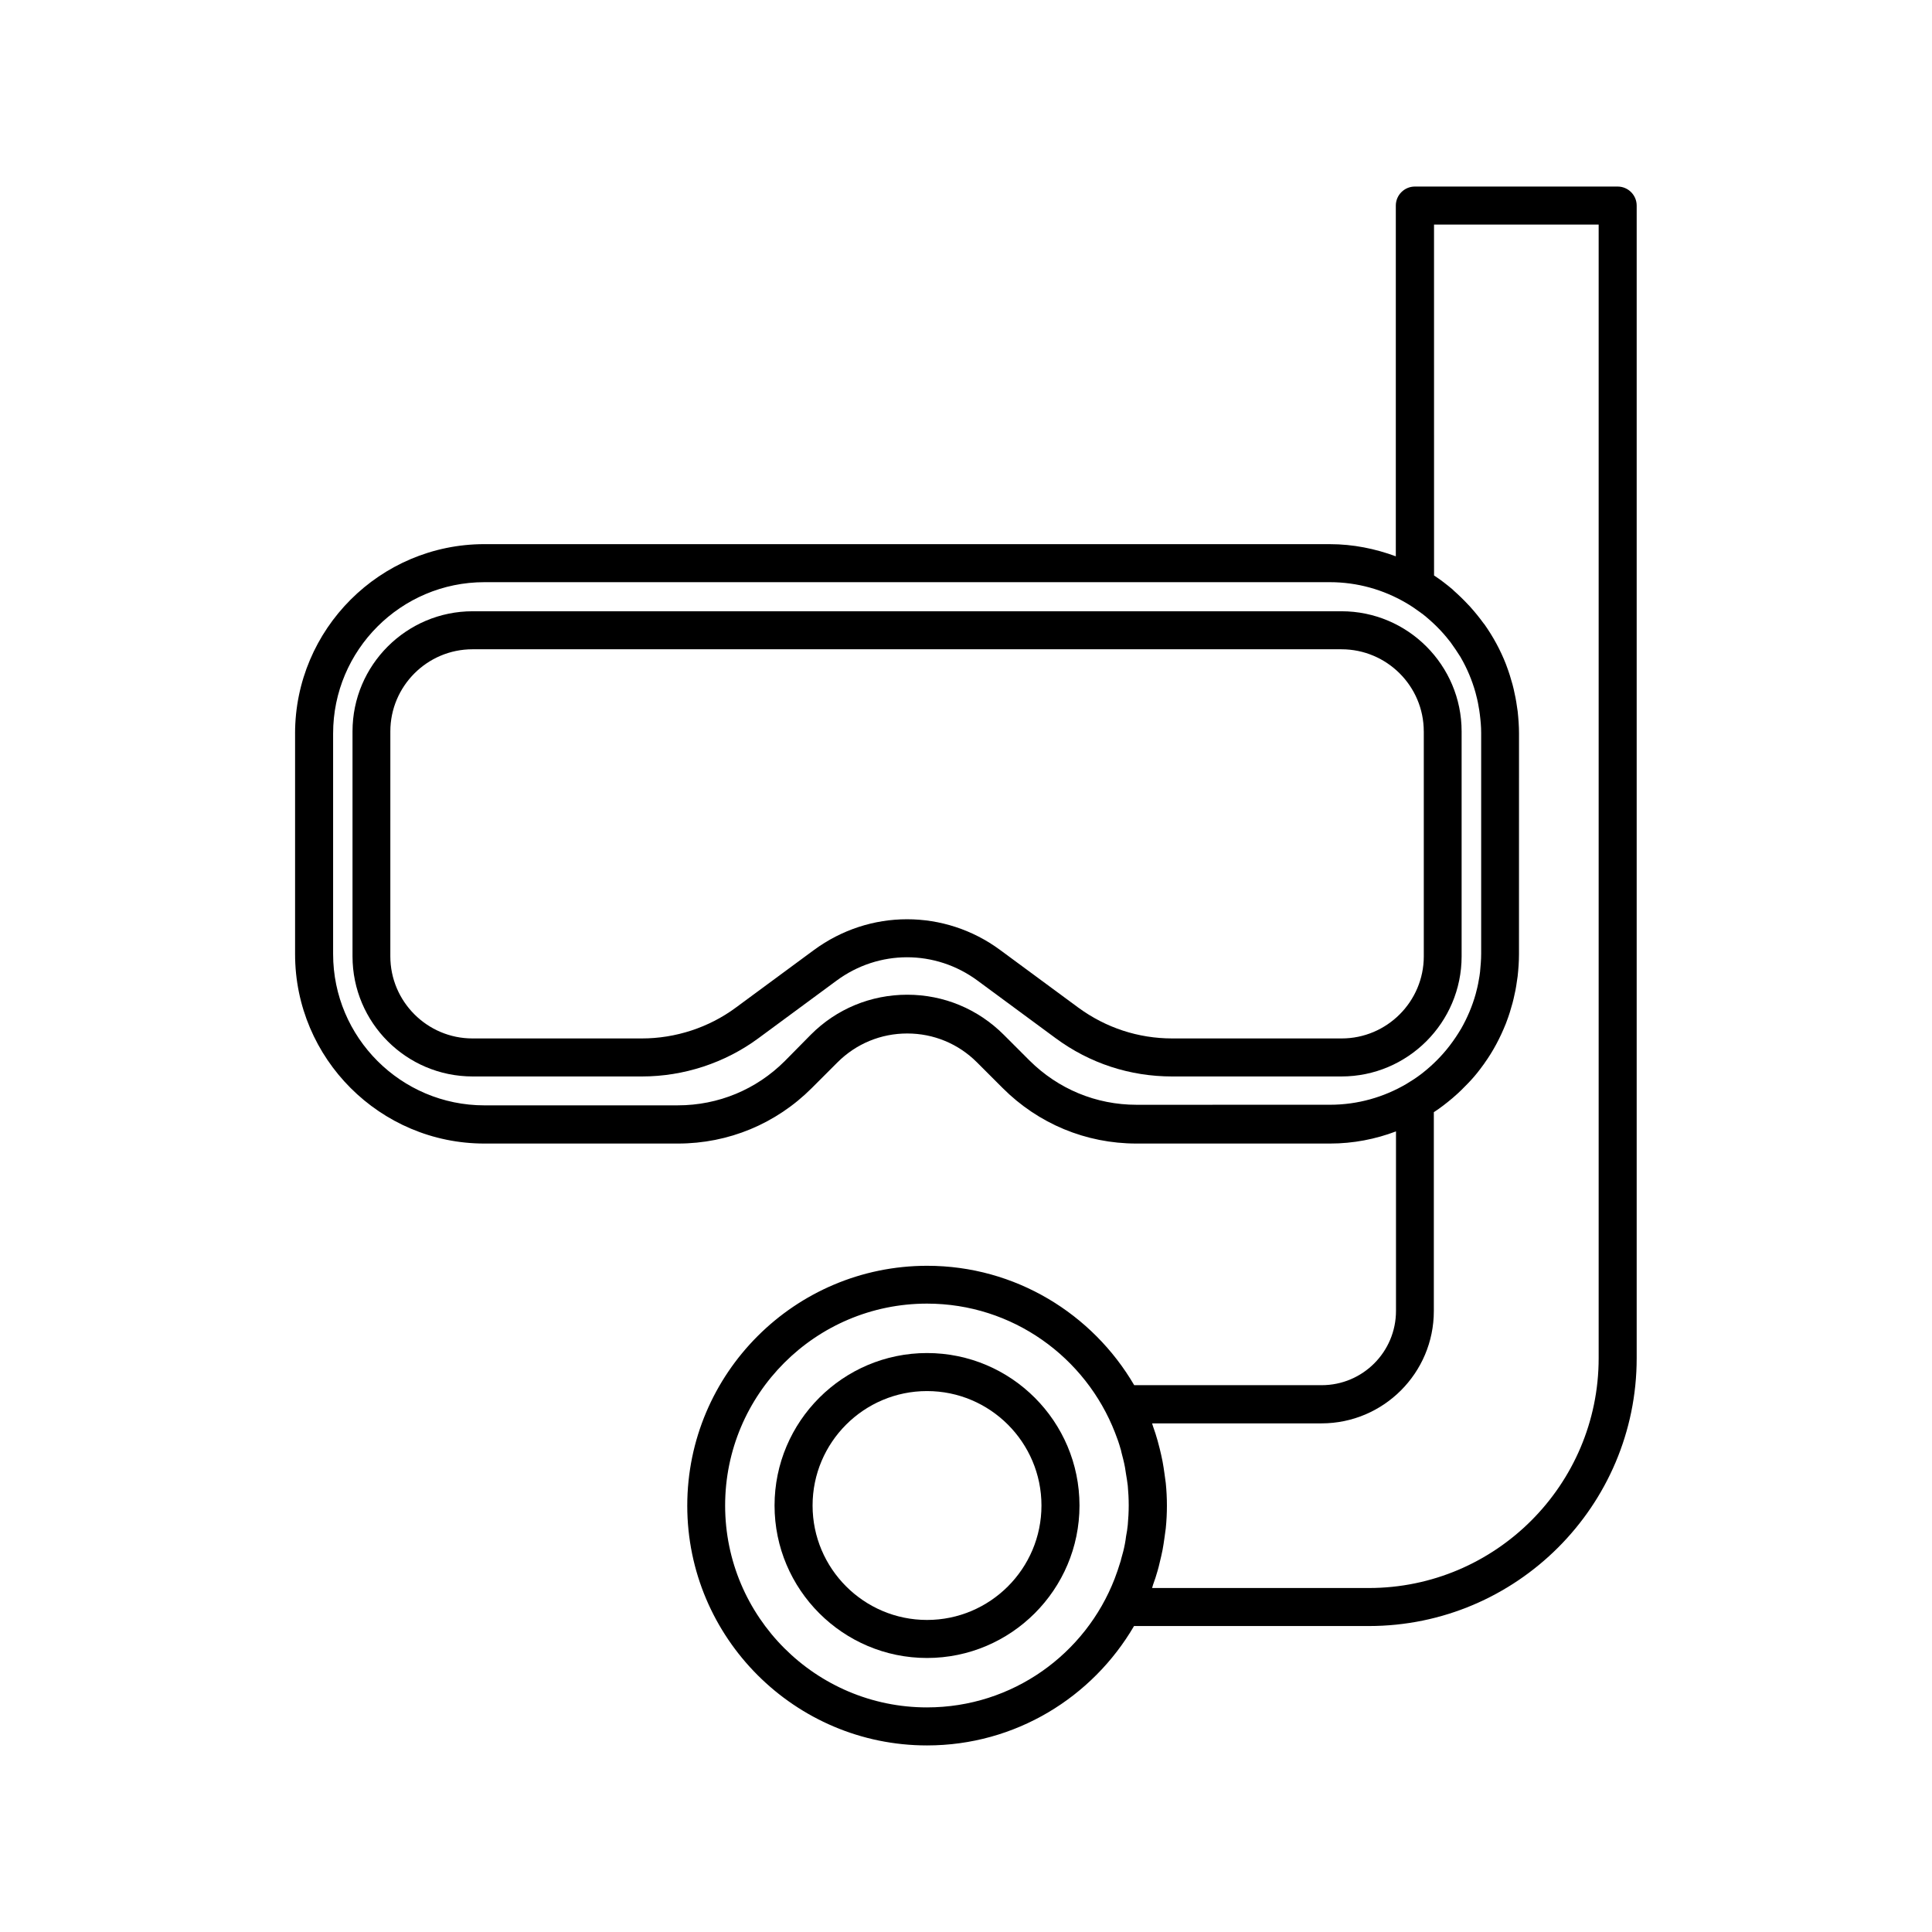 <?xml version="1.0" encoding="UTF-8"?>
<!-- Uploaded to: SVG Repo, www.svgrepo.com, Generator: SVG Repo Mixer Tools -->
<svg fill="#000000" width="800px" height="800px" version="1.1" viewBox="144 144 512 512" xmlns="http://www.w3.org/2000/svg">
 <g>
  <path d="m222.2 338.38v58.492c0 27.66 22.52 50.18 50.18 50.18h51.289c13.402 0 25.996-5.238 35.469-14.711l6.801-6.801c4.938-4.938 11.488-7.656 18.488-7.656 7.004 0 13.551 2.719 18.488 7.656l6.801 6.801c9.473 9.473 22.066 14.711 35.469 14.711h51.289c6.144 0 12.043-1.16 17.48-3.223v47.559c0 10.883-8.816 19.699-19.699 19.699h-49.676c-11.035-18.895-31.488-31.641-54.863-31.641-35.066 0-63.582 28.516-63.582 63.582 0.004 35.012 28.52 63.527 63.535 63.527 23.426 0 43.832-12.746 54.863-31.641h62.219c39.145 0 70.988-31.84 70.988-70.988v-305.45c0-2.769-2.266-5.039-5.039-5.039h-53.754c-2.769 0-5.039 2.266-5.039 5.039v92.953c-5.441-2.016-11.336-3.223-17.48-3.223l-224.05-0.004c-27.66 0-50.18 22.52-50.18 50.18zm167.47 258.1c-29.473 0-53.504-23.98-53.504-53.504 0-29.523 23.98-53.504 53.504-53.504 22.672 0 42.066 14.207 49.828 34.207 0.555 1.41 1.059 2.82 1.461 4.281 0.102 0.25 0.152 0.504 0.203 0.805 0.352 1.359 0.707 2.672 0.957 4.031 0.102 0.656 0.203 1.309 0.301 1.914 0.152 1.008 0.352 2.016 0.453 3.023 0.152 1.715 0.25 3.426 0.25 5.188s-0.102 3.477-0.25 5.188c-0.102 1.008-0.25 2.016-0.453 3.023-0.102 0.656-0.152 1.309-0.301 1.965-0.25 1.359-0.605 2.719-1.008 4.082-0.051 0.25-0.102 0.504-0.203 0.754-0.453 1.512-0.957 2.973-1.512 4.434-7.711 19.957-27.055 34.113-49.727 34.113zm134.31-392.97h43.68v300.42c0 33.605-27.355 60.91-60.91 60.91h-57.434c0.102-0.301 0.152-0.555 0.25-0.855 0.453-1.211 0.855-2.469 1.211-3.727 0.203-0.707 0.402-1.461 0.555-2.168 0.25-1.109 0.555-2.215 0.754-3.324 0.203-1.059 0.352-2.117 0.504-3.176 0.102-0.855 0.25-1.715 0.352-2.57 0.203-2.016 0.301-3.981 0.301-5.996s-0.102-4.031-0.301-5.996c-0.102-0.855-0.25-1.715-0.352-2.57-0.152-1.059-0.301-2.117-0.504-3.176-0.203-1.16-0.504-2.266-0.754-3.375-0.203-0.707-0.352-1.41-0.555-2.117-0.352-1.258-0.754-2.519-1.211-3.777-0.102-0.25-0.152-0.555-0.25-0.805h44.891c16.426 0 29.773-13.352 29.773-29.773v-52.695c1.715-1.109 3.324-2.367 4.887-3.68 0.152-0.102 0.25-0.25 0.402-0.352 1.359-1.16 2.621-2.418 3.828-3.68 0.25-0.25 0.453-0.504 0.707-0.754 1.211-1.309 2.316-2.719 3.324-4.133 0.102-0.102 0.203-0.25 0.25-0.352 2.316-3.223 4.18-6.75 5.691-10.531 0.051-0.203 0.152-0.352 0.203-0.555 0.605-1.562 1.109-3.223 1.562-4.887 0.102-0.402 0.203-0.805 0.301-1.211 0.352-1.461 0.656-2.973 0.855-4.535 0.051-0.453 0.152-0.906 0.203-1.359 0.203-1.914 0.352-3.879 0.352-5.844l0.008-58.488c0-1.965-0.152-3.93-0.352-5.844-0.051-0.453-0.152-0.906-0.203-1.359-0.203-1.512-0.504-3.023-0.855-4.535-0.102-0.402-0.203-0.805-0.301-1.211-0.453-1.664-0.957-3.273-1.562-4.887-0.051-0.203-0.152-0.352-0.203-0.555-1.461-3.727-3.375-7.254-5.691-10.531-0.102-0.102-0.152-0.203-0.25-0.301-1.059-1.461-2.168-2.82-3.375-4.18-0.203-0.25-0.453-0.504-0.656-0.707-1.211-1.309-2.519-2.57-3.879-3.777-0.102-0.102-0.203-0.203-0.301-0.301-1.562-1.309-3.176-2.57-4.887-3.68l-0.008-93.004zm-7.453 100.21c1.41 0.805 2.769 1.762 4.082 2.719 0.102 0.102 0.25 0.203 0.352 0.25 2.672 2.117 5.09 4.484 7.152 7.152 0.102 0.102 0.152 0.203 0.25 0.301 0.957 1.309 1.863 2.672 2.719 4.031 0 0.051 0.051 0.102 0.051 0.102 1.664 2.871 2.973 5.996 3.879 9.219 0.051 0.25 0.152 0.555 0.203 0.805 0.352 1.309 0.605 2.621 0.805 3.93 0.051 0.352 0.102 0.754 0.152 1.109 0.203 1.613 0.352 3.223 0.352 4.887v58.492c0 1.664-0.152 3.273-0.301 4.887-0.051 0.402-0.102 0.754-0.152 1.109-0.203 1.309-0.453 2.621-0.805 3.93-0.051 0.25-0.152 0.555-0.203 0.805-0.906 3.223-2.215 6.297-3.879 9.219-0.051 0.051-0.051 0.102-0.102 0.152-0.805 1.359-1.715 2.719-2.672 3.981-0.102 0.152-0.203 0.25-0.301 0.402-2.016 2.621-4.434 5.039-7.055 7.106-0.152 0.102-0.301 0.25-0.453 0.352-1.258 0.957-2.57 1.812-3.93 2.621-5.945 3.477-12.848 5.492-20.203 5.492l-51.281 0.008c-10.73 0-20.758-4.18-28.363-11.738l-6.801-6.801c-6.852-6.852-15.922-10.629-25.594-10.629s-18.793 3.777-25.594 10.629l-6.856 6.949c-7.559 7.559-17.633 11.738-28.363 11.738l-51.238 0.004c-22.117 0-40.102-17.984-40.102-40.102v-58.445c0-22.117 17.984-40.102 40.102-40.102h224.04c7.359 0 14.211 2.012 20.105 5.438z"/>
  <path d="m237.42 337.83v59.602c0 17.582 14.258 31.84 31.84 31.84h44.891c11.035 0 21.965-3.578 30.832-10.125l20.707-15.266c11.184-8.262 26.199-8.262 37.383 0l20.707 15.266c9.02 6.648 19.648 10.125 30.832 10.125h44.891c17.531 0 31.84-14.258 31.84-31.84v-59.602c0-17.531-14.258-31.84-31.84-31.84h-230.24c-17.535 0-31.844 14.258-31.844 31.84zm283.9 0v59.602c0 11.992-9.773 21.766-21.766 21.766h-44.891c-9.02 0-17.582-2.82-24.887-8.16l-20.707-15.266c-7.356-5.441-16.02-8.16-24.688-8.16-8.664 0-17.281 2.719-24.688 8.16l-20.707 15.266c-7.152 5.289-15.973 8.16-24.887 8.16h-44.891c-11.992 0-21.766-9.773-21.766-21.766l0.004-59.602c0-11.992 9.773-21.766 21.766-21.766h230.29c12.039 0 21.812 9.773 21.812 21.766z"/>
  <path d="m389.67 502.57c-22.27 0-40.406 18.137-40.406 40.406s18.137 40.406 40.406 40.406 40.406-18.137 40.406-40.406c-0.004-22.27-18.09-40.406-40.406-40.406zm0 70.734c-16.727 0-30.328-13.602-30.328-30.328 0-16.727 13.602-30.328 30.328-30.328s30.328 13.602 30.328 30.328c0 16.727-13.602 30.328-30.328 30.328z"/>
 </g>
</svg>